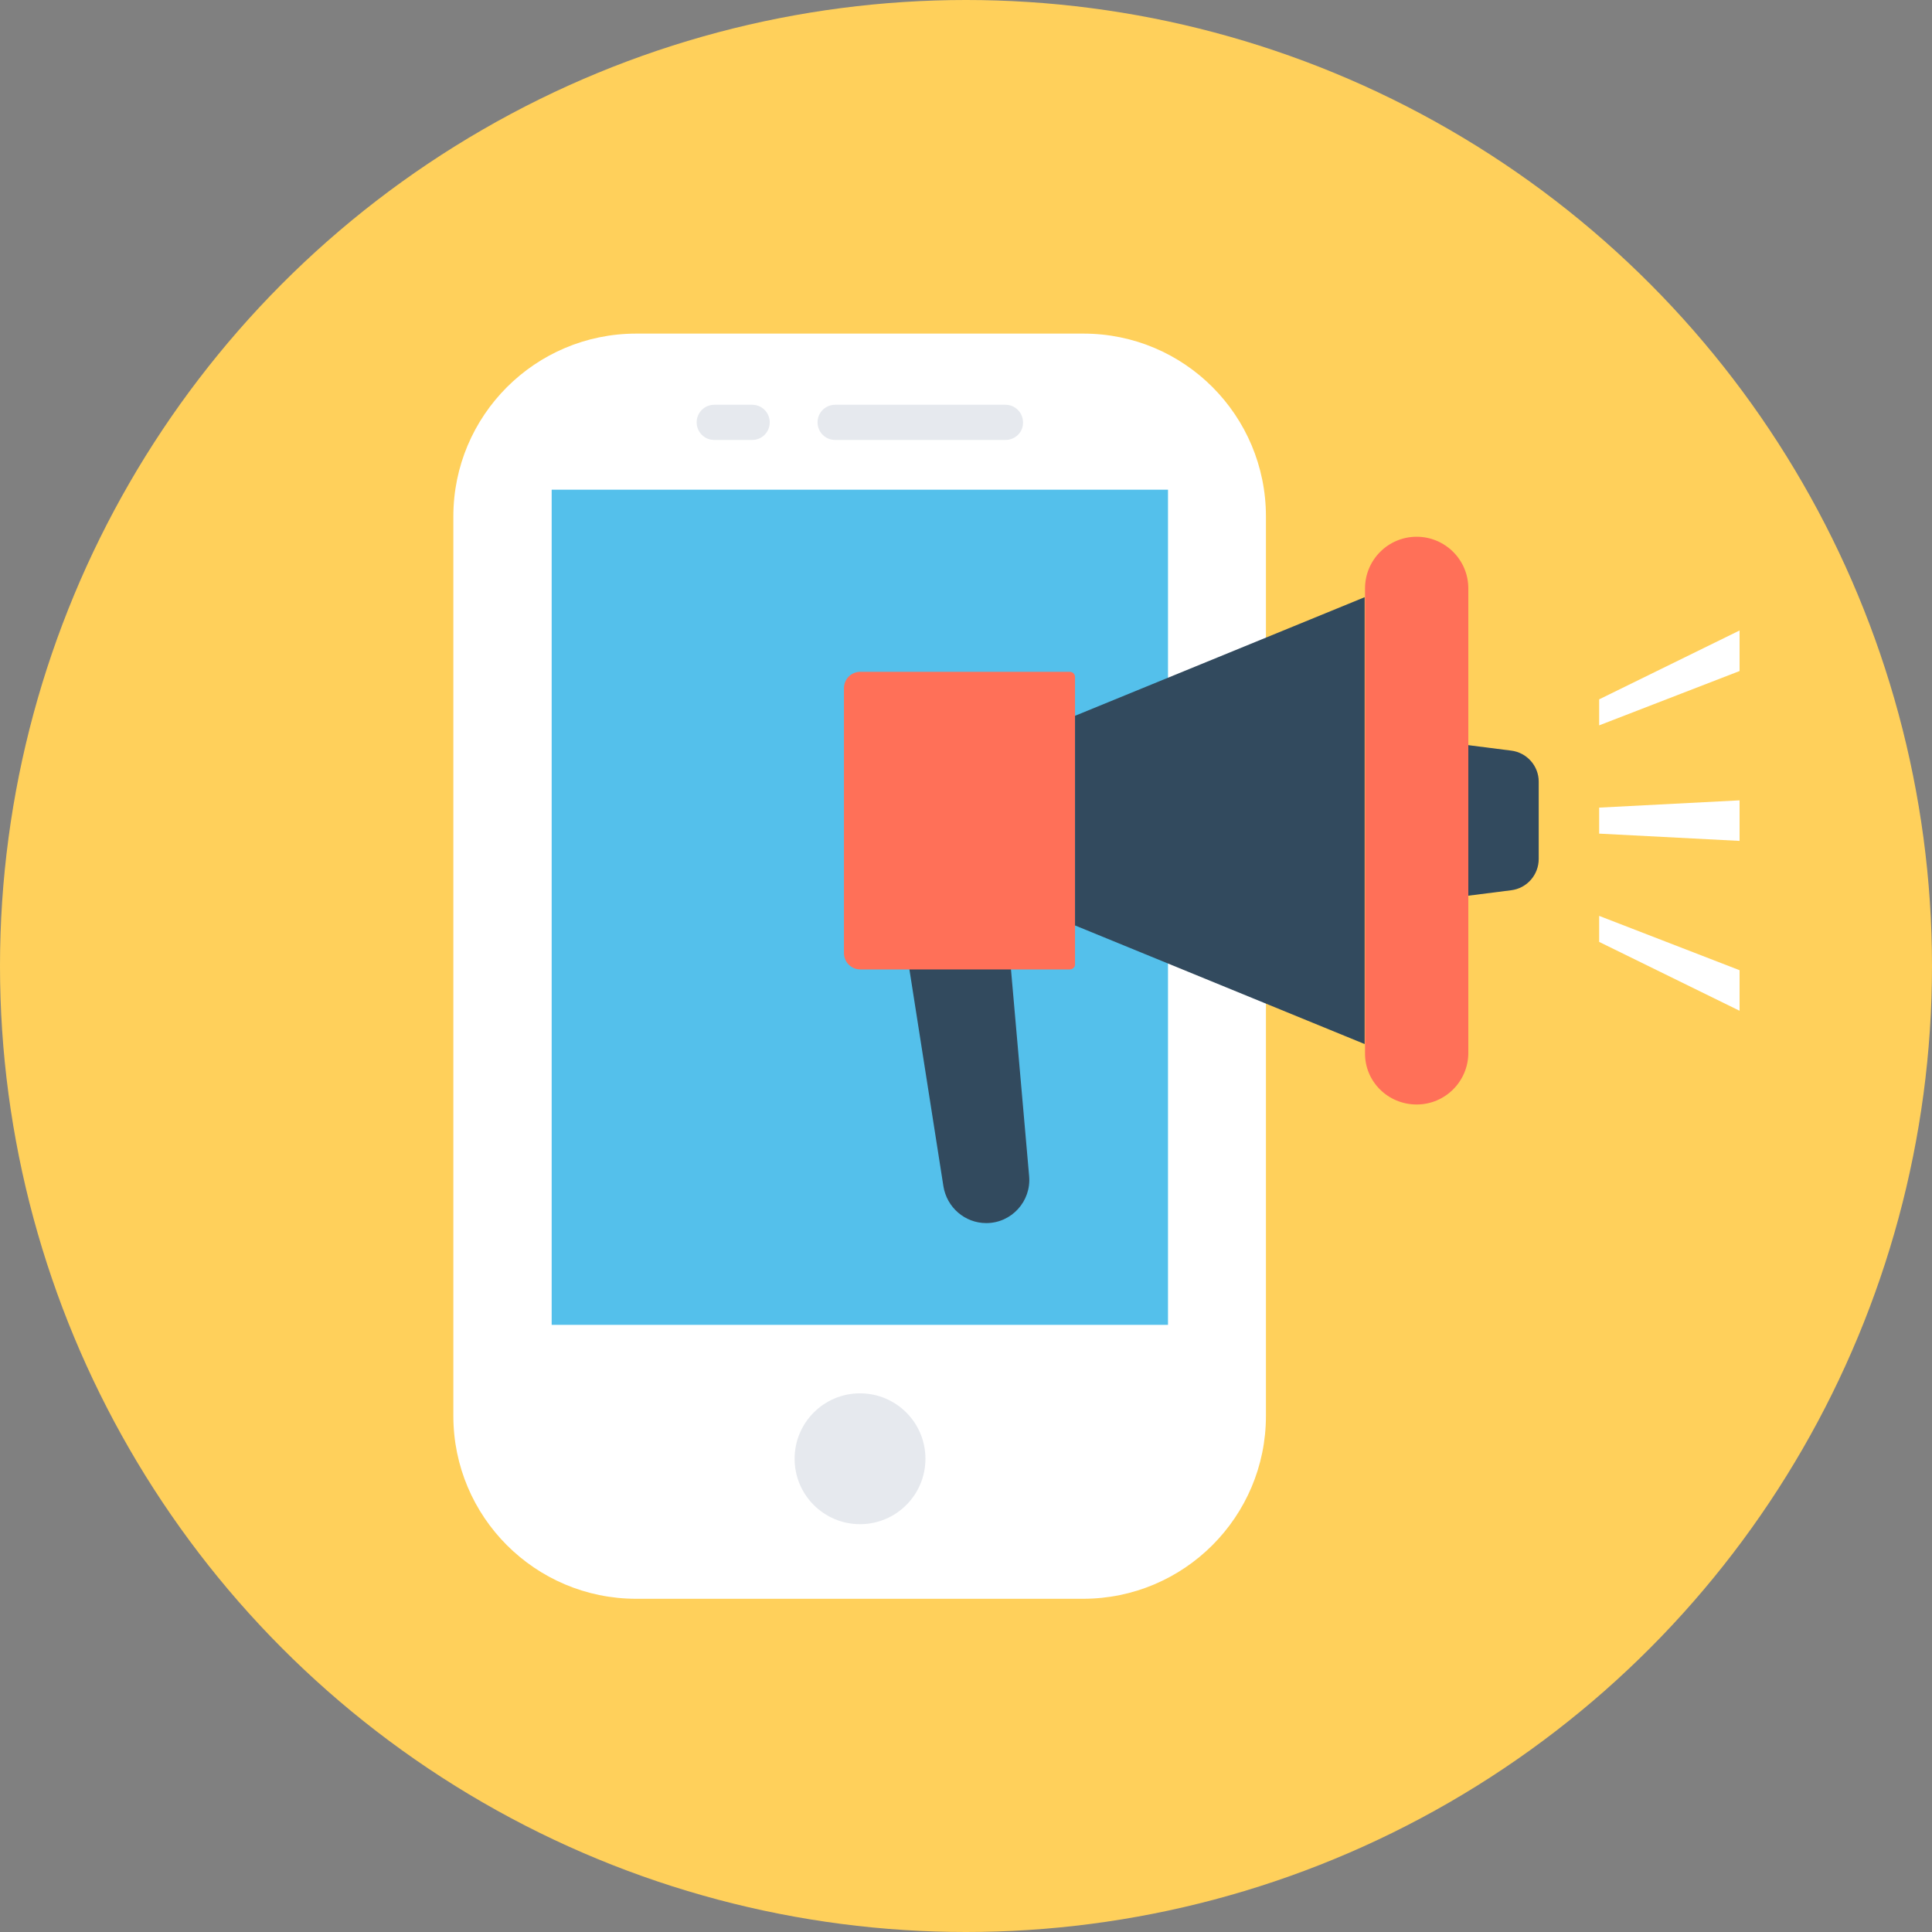 <?xml version="1.0" encoding="iso-8859-1"?>
<!-- Uploaded to: SVG Repo, www.svgrepo.com, Generator: SVG Repo Mixer Tools -->
<svg version="1.1" id="Layer_1" xmlns="http://www.w3.org/2000/svg" xmlns:xlink="http://www.w3.org/1999/xlink" 
	 viewBox="0 0 505 505" xml:space="preserve">
<rect x="0" y="0" width="505" height="505" fill="#808080" stroke="none"/>
<circle style="fill:#FFD05B;" cx="252.5" cy="252.5" r="252.5"/>
<path style="fill:#FFFFFF;" d="M283.2,87.2H166.3c-26.4,0-47.8,21.4-47.8,47.8v235.1c0,26.4,21.4,47.8,47.8,47.8h116.8
	c26.4,0,47.8-21.4,47.8-47.8V135C330.9,108.6,309.6,87.2,283.2,87.2z"/>
<rect x="144.2" y="128" style="fill:#54C0EB;" width="161.1" height="218.3"/>
<g>
	<circle style="fill:#E6E9EE;" cx="224.8" cy="381.3" r="17.1"/>
	<path style="fill:#E6E9EE;" d="M262.8,115h-44.5c-2.6,0-4.6-2.1-4.6-4.6l0,0c0-2.6,2.1-4.6,4.6-4.6h44.5c2.6,0,4.6,2.1,4.6,4.6l0,0
		C267.5,112.9,265.4,115,262.8,115z"/>
	<path style="fill:#E6E9EE;" d="M196.6,115h-9.9c-2.6,0-4.6-2.1-4.6-4.6l0,0c0-2.6,2.1-4.6,4.6-4.6h9.9c2.6,0,4.6,2.1,4.6,4.6l0,0
		C201.2,112.9,199.2,115,196.6,115z"/>
</g>
<g>
	<path style="fill:#324A5E;" d="M395,196.2l-18.1-2.3V235l18.1-2.3c4.1-0.5,7.2-4,7.2-8.2v-20.2C402.2,200.2,399.1,196.7,395,196.2z
		"/>
	<path style="fill:#324A5E;" d="M269,307.4l-5.7-64.9H236l10.6,67.6c0.9,5.5,5.6,9.6,11.2,9.6l0,0C264.4,319.7,269.6,314,269,307.4z
		"/>
</g>
<path style="fill:#FF7058;" d="M279.6,253.4h-54.7c-2.4,0-4.3-1.9-4.3-4.3v-69.2c0-2.4,1.9-4.3,4.3-4.3h54.7c0.8,0,1.4,0.6,1.4,1.4
	v75.1C281,252.8,280.4,253.4,279.6,253.4z"/>
<polygon style="fill:#324A5E;" points="281,241.9 356.7,272.9 356.7,156.1 281,187.1 "/>
<path style="fill:#FF7058;" d="M370.3,288.7L370.3,288.7c7.5,0,13.5-6.1,13.5-13.5V153.8c0-7.5-6.1-13.5-13.5-13.5l0,0
	c-7.5,0-13.5,6.1-13.5,13.5v121.4C356.7,282.7,362.8,288.7,370.3,288.7z"/>
<g>
	<polygon style="fill:#FFFFFF;" points="454.7,175.4 418,189.6 418,182.8 454.7,164.8 	"/>
	<polygon style="fill:#FFFFFF;" points="454.7,219.8 418,217.9 418,211.1 454.7,209.2 	"/>
	<polygon style="fill:#FFFFFF;" points="454.7,264.2 418,246.2 418,239.4 454.7,253.6 	"/>
</g>
</svg>
